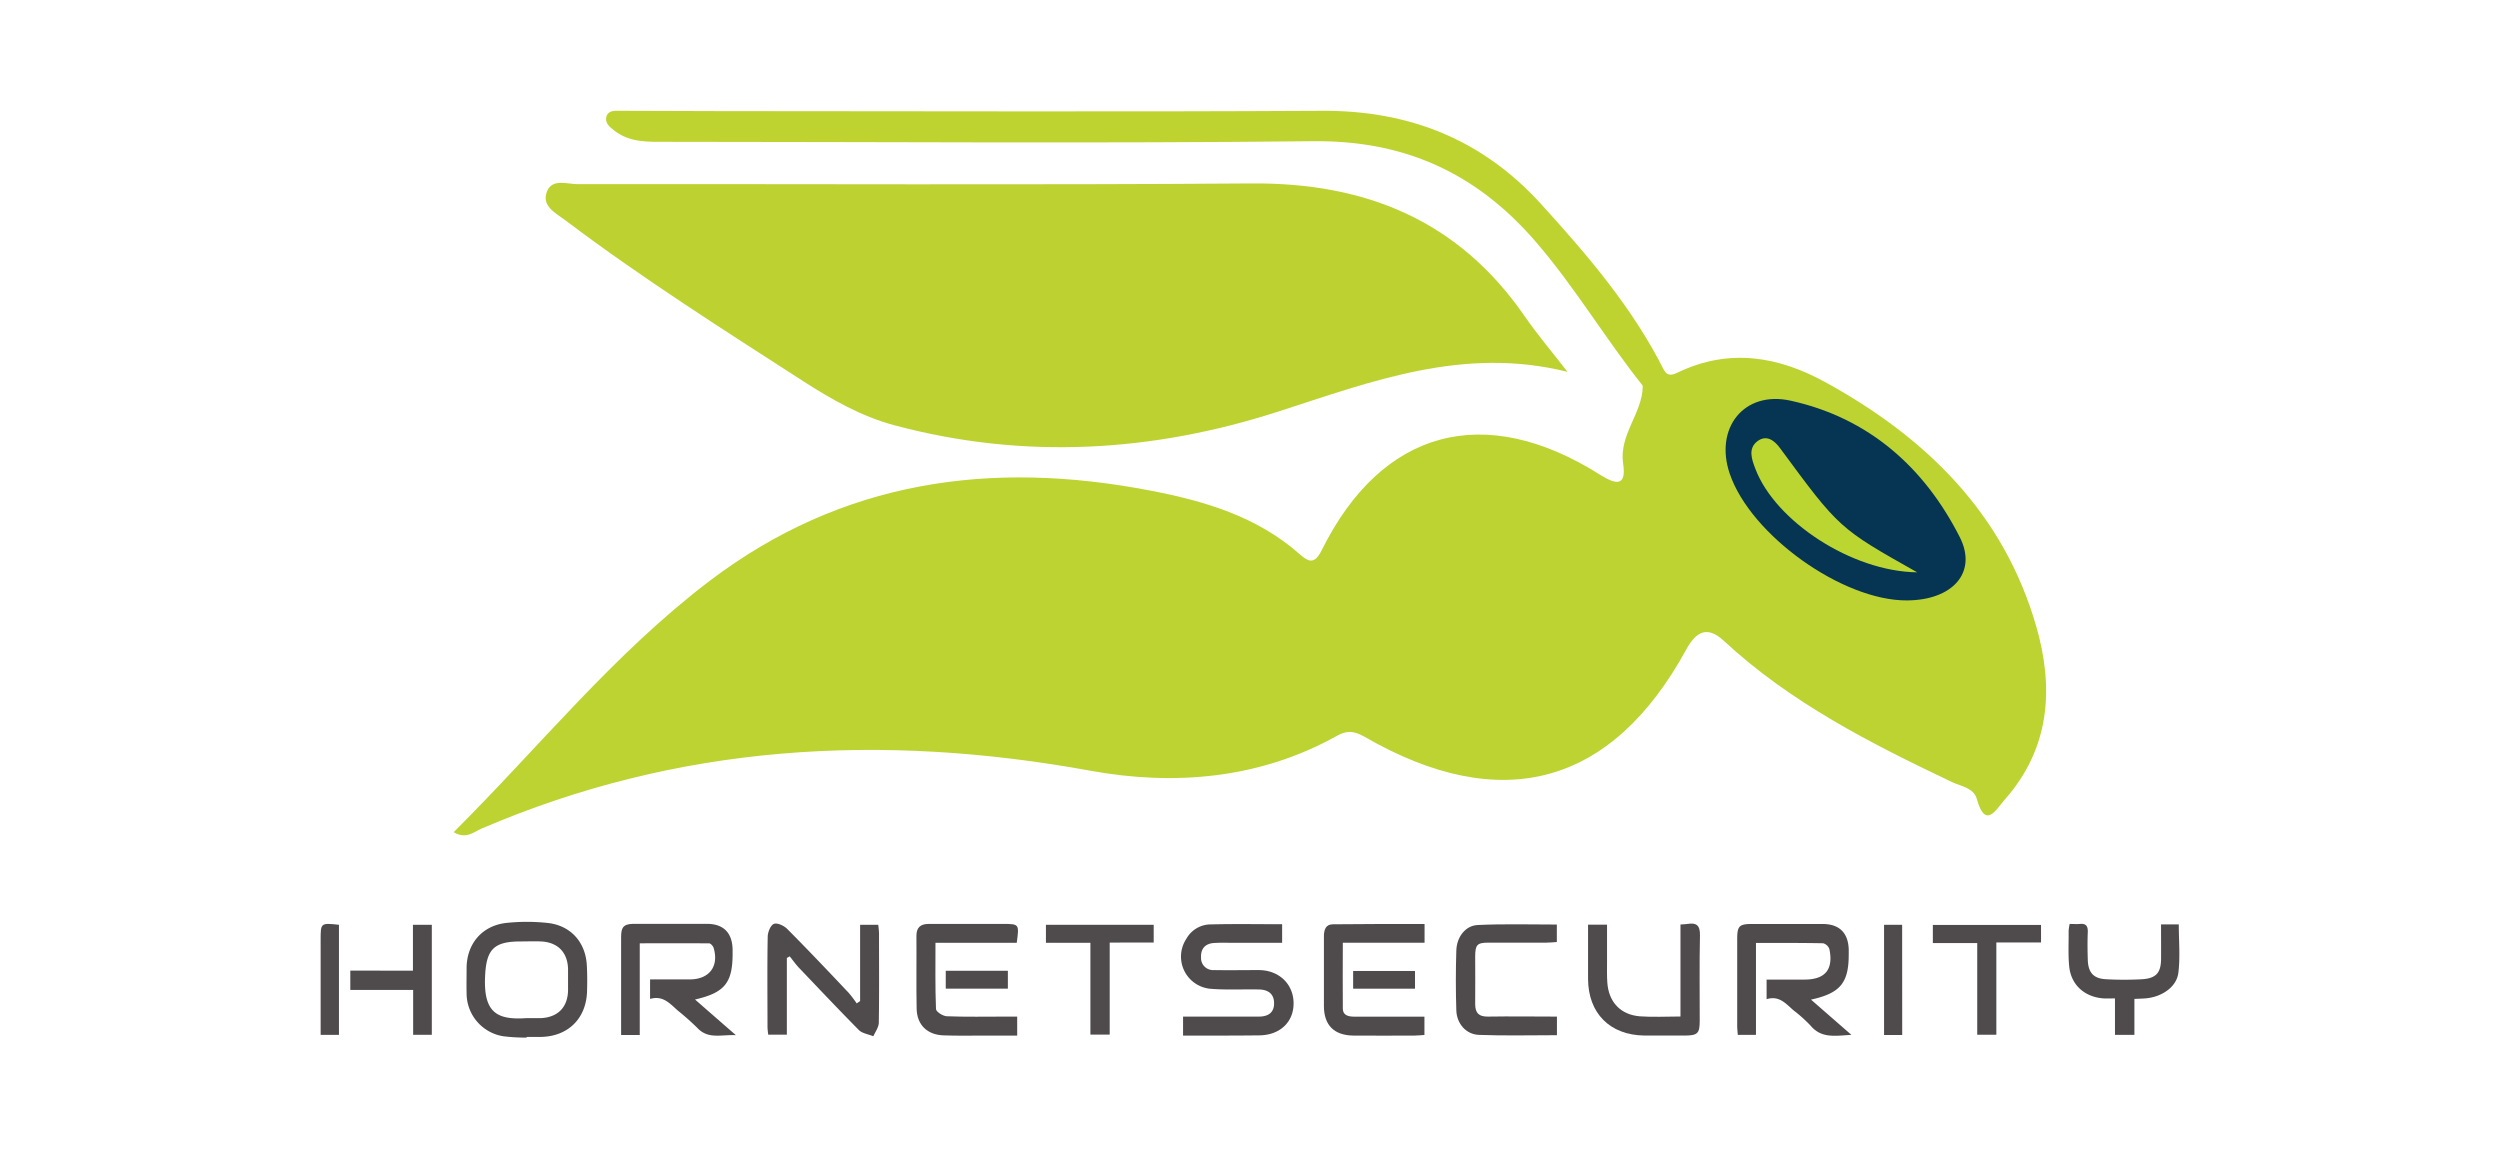 <svg xmlns="http://www.w3.org/2000/svg" id="b9a73a9f-7ca9-4b29-9992-8143ee34e548" data-name="Layer 1" viewBox="0 0 724.5 333.43"><defs><style>.a3dbdf9e-f9f4-47cb-bc65-dcf617c7022f{fill:#4f4b4c;}.a376ff6b-4d4c-480c-81ce-4775f12efa4e,.a3dbdf9e-f9f4-47cb-bc65-dcf617c7022f,.a3fe4375-86de-45b1-8ee7-39ca192c1c20,.ad90c3b6-8202-4eab-815d-d98e5dc03d88,.ee184fa7-6331-40c5-ae46-91452f8143d7,.f755c412-2335-4e4a-bc8b-9e75b8a3e0dd{fill-rule:evenodd;}.ad90c3b6-8202-4eab-815d-d98e5dc03d88{fill:#bdd331;}.f755c412-2335-4e4a-bc8b-9e75b8a3e0dd{fill:#bdd231;}.ee184fa7-6331-40c5-ae46-91452f8143d7{fill:#bfd330;}.a3fe4375-86de-45b1-8ee7-39ca192c1c20{fill:#053552;}.a376ff6b-4d4c-480c-81ce-4775f12efa4e{fill:#bbd531;}</style></defs><path class="a3dbdf9e-f9f4-47cb-bc65-dcf617c7022f" d="M508.88,273.27v26.64h-5.27c-.05-.86-.17-1.71-.17-2.55,0-8.41,0-16.83,0-25.24,0-3.72.58-4.34,4.19-4.35,6.84,0,13.68,0,20.53,0,4.87,0,7.44,2.55,7.6,7.36,0,.49,0,1,0,1.47,0,8.21-2.41,11.22-10.93,13.09l11.7,10.21c-4.68.27-8.69,1.1-11.85-2.7a42.24,42.24,0,0,0-5-4.47c-2.19-1.93-4.14-4.29-7.72-3.16v-5.69h11c6,0,8.41-2.95,7.2-8.82a2.64,2.64,0,0,0-1.82-1.7C522,273.23,515.69,273.27,508.88,273.27Z"></path><path class="a3dbdf9e-f9f4-47cb-bc65-dcf617c7022f" d="M185.4,273.37v26.57H180V296.1c0-8.12,0-16.24,0-24.37,0-3.22.76-4,4-4,6.93,0,13.89,0,20.83,0,4.84,0,7.38,2.58,7.48,7.43,0,.39,0,.79,0,1.17,0,8.49-2.28,11.35-10.89,13.33,2,1.74,3.79,3.32,5.61,4.9l6.23,5.43c-4.38-.19-8.05,1.24-11.18-2.11a76,76,0,0,0-5.69-5.05c-2.26-2-4.27-4.43-8-3.34v-5.66H199.9c5.66,0,8.52-3.8,6.9-9.16-.17-.52-.85-1.29-1.32-1.29C198.88,273.35,192.29,273.37,185.4,273.37Z"></path><path class="a3dbdf9e-f9f4-47cb-bc65-dcf617c7022f" d="M342.85,300.11v-5.5h7.85c4.7,0,9.39,0,14.09,0,3,0,4.44-1.36,4.44-3.86s-1.44-3.93-4.34-4c-4.7-.1-9.41.18-14.07-.2a9.36,9.36,0,0,1-7-14.51,8.11,8.11,0,0,1,6.74-4.14c6.92-.18,13.84-.06,21-.06v5.38H356a43.16,43.16,0,0,0-4.41.08c-2.46.24-3.64,1.79-3.53,4.2a3.5,3.5,0,0,0,3.77,3.63c4.31.07,8.61,0,12.91,0,5.89,0,10.05,4,10.14,9.48s-3.86,9.4-10,9.44C357.6,300.14,350.37,300.11,342.85,300.11Z"></path><path class="a3dbdf9e-f9f4-47cb-bc65-dcf617c7022f" d="M152.61,300.7a53.64,53.64,0,0,1-6.72-.39,12.6,12.6,0,0,1-10.67-12.5c-.06-2.45,0-4.89,0-7.34.07-7,4.5-12.2,11.46-13a56.53,56.53,0,0,1,12,0c6.76.73,11.07,5.63,11.39,12.41.13,2.54.13,5.09.05,7.62-.32,7.76-5.56,12.86-13.38,13-1.37,0-2.76,0-4.12,0Zm-.17-5.64c1.39,0,2.75,0,4.11,0,5-.15,8-3.08,8.07-8.09,0-2.05,0-4.09,0-6.14-.12-4.86-3-7.79-7.87-8-1.95-.09-3.89,0-5.86,0-7.9,0-10,2.38-10.32,10.29C140.14,293.29,143.9,295.65,152.44,295.06Z"></path><path class="a3dbdf9e-f9f4-47cb-bc65-dcf617c7022f" d="M249.26,290.11V268h5.25a23.41,23.41,0,0,1,.23,2.51c0,8.6.08,17.19-.06,25.8,0,1.35-1,2.7-1.59,4-1.43-.6-3.22-.82-4.22-1.83-5.92-6-11.67-12.08-17.47-18.17-.91-1-1.69-2.1-2.53-3.15l-.84.46v22.23h-5.39a20.35,20.35,0,0,1-.22-2.22c0-8.7-.1-17.39.06-26.1,0-1.34.79-3.36,1.77-3.78s2.95.51,3.88,1.45c6.05,6.09,12,12.35,17.87,18.58a35.37,35.37,0,0,1,2.27,3C248.6,290.57,248.93,290.33,249.26,290.11Z"></path><path class="a3dbdf9e-f9f4-47cb-bc65-dcf617c7022f" d="M487,267.92c1-.08,1.54-.08,2-.16,2.73-.45,3.73.48,3.65,3.43-.19,8.21-.05,16.43-.07,24.66,0,3.64-.62,4.24-4.32,4.25-3.9,0-7.82,0-11.73,0-10-.14-16.28-6.47-16.31-16.44,0-5.17,0-10.33,0-15.69h5.5v10.91c0,1.94-.06,3.92.08,5.86.38,5.63,3.83,9.35,9.44,9.79,3.77.28,7.59.05,11.76.05Z"></path><path class="a3dbdf9e-f9f4-47cb-bc65-dcf617c7022f" d="M294.65,273.22H271.1c0,6.59-.1,12.89.15,19.19,0,.78,2,2.07,3.14,2.1,5.64.22,11.32.1,17,.1h3.39v5.5h-9.31c-4,0-8,.09-12-.06-4.74-.15-7.74-3-7.83-7.76-.14-7,0-14.07-.06-21.1,0-2.49,1.26-3.46,3.67-3.44,7.14,0,14.26,0,21.39,0C295.39,267.76,295.39,267.77,294.65,273.22Z"></path><path class="a3dbdf9e-f9f4-47cb-bc65-dcf617c7022f" d="M412.84,267.78v5.42H389.15c0,6.64-.07,12.85,0,19.08,0,2,1.66,2.35,3.39,2.35,5.67,0,11.35,0,17,0h3.26v5.3c-1,.07-2,.18-3,.18-5.86,0-11.72.06-17.59,0-5.57-.06-8.52-3-8.54-8.51,0-6.74,0-13.5,0-20.23,0-1.91.5-3.5,2.59-3.51C395,267.75,403.8,267.78,412.84,267.78Z"></path><path class="a3dbdf9e-f9f4-47cb-bc65-dcf617c7022f" d="M451.17,267.93V273c-1,.07-2,.17-3.05.18-5.59,0-11.15,0-16.72,0-3.34,0-3.87.59-3.89,4,0,4.6.05,9.19,0,13.78,0,2.64,1.06,3.68,3.69,3.65,6.63-.11,13.25,0,20,0V300c-7.62,0-15.13.19-22.61-.09-3.75-.14-6.43-3.28-6.55-7.11-.18-5.75-.18-11.54,0-17.31.11-3.95,2.65-7.28,6.23-7.42C435.81,267.71,443.4,267.93,451.17,267.93Z"></path><path class="a3dbdf9e-f9f4-47cb-bc65-dcf617c7022f" d="M626.27,267.89h5.14c0,4.78.45,9.49-.13,14.06-.53,4.15-4.87,7-9.51,7.38-.95.08-1.91.1-3.22.15v10.43h-5.63V289.34c-1.38,0-2.34.06-3.27,0-5.54-.38-9.48-3.92-10-9.32-.33-3.4-.12-6.85-.16-10.26a13.7,13.7,0,0,1,.3-2c1.05,0,2,.07,2.93,0,1.88-.2,2.38.7,2.32,2.39-.11,2.65-.08,5.3,0,7.94.1,3.74,1.63,5.5,5.25,5.69a95.39,95.39,0,0,0,10.56,0c4.09-.29,5.43-1.95,5.43-6.08C626.3,274.43,626.27,271.15,626.27,267.89Z"></path><path class="a3dbdf9e-f9f4-47cb-bc65-dcf617c7022f" d="M578.54,273.13v26.74H573V273.31H560.14v-5.26h31.35v5.08Z"></path><path class="a3dbdf9e-f9f4-47cb-bc65-dcf617c7022f" d="M321.59,273.16v26.67H316V273.22H303.11V268h31.23v5.14Z"></path><path class="a3dbdf9e-f9f4-47cb-bc65-dcf617c7022f" d="M119.67,281.3V268h5.47v31.88h-5.41v-13H101.52v-5.6Z"></path><path class="a3dbdf9e-f9f4-47cb-bc65-dcf617c7022f" d="M551.26,299.94H546V268h5.24Z"></path><path class="a3dbdf9e-f9f4-47cb-bc65-dcf617c7022f" d="M98.23,268v31.91H92.92V272.38C92.92,267.44,92.92,267.44,98.23,268Z"></path><path class="a3dbdf9e-f9f4-47cb-bc65-dcf617c7022f" d="M274.08,286.51v-5.18h18v5.18Z"></path><path class="a3dbdf9e-f9f4-47cb-bc65-dcf617c7022f" d="M392.14,286.52v-5.13h17.93v5.13Z"></path><path class="ad90c3b6-8202-4eab-815d-d98e5dc03d88" d="M482.23,107.27c1.17,2,2.73,1.29,4.23.57,14.78-7,29-4.55,42.67,3,29.09,16,51.61,38,61,70.78,5.19,18,3.91,35.4-9.25,50.22-2.43,2.77-5.53,8.62-8-.31-.9-3.22-4.55-3.64-7.14-4.87-23.59-11.22-46.84-23-66.23-41-4.91-4.55-8.12-2.38-10.83,2.56-21.59,39.49-53.51,48.23-93.25,25.29-3.11-1.8-5.23-1.83-8-.26-22.46,12.54-47.23,14.49-71.34,10.12-60.74-11.07-119.51-7.75-176.62,16.79-2.2,1-4.48,3.12-8,1,24.61-24.48,46.31-51.64,74.12-72.77,38.5-29.23,81.57-35.13,127.75-26.22,15.68,3,30.83,7.46,43.2,18.34,2.6,2.29,4.35,3.26,6.5-1.08,17.39-35,47.1-43.07,80.69-21.83,4.87,3.08,7.61,3.17,6.66-3.23-1.26-8.46,5.62-14.56,5.68-22.5C476,107.37,477.74,105.49,482.23,107.27Z"></path><path class="f755c412-2335-4e4a-bc8b-9e75b8a3e0dd" d="M454.27,107.76c-30.14-7.5-56.71,2.76-83.83,11.51-36.45,11.77-73.7,14-111.15,4-9.67-2.59-18.22-7.46-26.58-12.84C209.4,95.4,186,80.57,163.85,63.85c-2.85-2.15-7-4.1-5.34-8.36,1.5-3.83,5.85-2.12,8.91-2.12,65.06-.09,130.15.28,195.21-.21,33.07-.26,59.95,10.64,79.13,38.35C445.64,97.12,450.09,102.36,454.27,107.76Z"></path><path class="ee184fa7-6331-40c5-ae46-91452f8143d7" d="M482.23,107.27c-3.13.06-5,1.78-6.13,4.55-10.88-13.65-19.74-28.74-31.25-42-17.14-19.75-37.87-29.18-64.3-28.9-62.44.68-124.89.19-187.35.18-5.3,0-10.66.28-15.16-3.25-1.26-1-2.8-2.15-2.32-4,.56-2,2.55-1.74,4.15-1.74,9.55,0,19.14.09,28.73.09,58.14,0,116.3.24,174.47-.09,25.25-.15,46.43,8.24,63.46,26.94C460.05,73.92,473.11,89.14,482.23,107.27Z"></path><path class="a3fe4375-86de-45b1-8ee7-39ca192c1c20" d="M552.67,174c-18.65.14-45.32-18.89-51.39-36.71-4.5-13.19,4.09-24.2,17.71-21.16,22.59,5,38.7,19.29,49,39.62C573.09,165.94,565.84,173.93,552.67,174Z"></path><path class="a376ff6b-4d4c-480c-81ce-4775f12efa4e" d="M555.6,165.86c-19-.23-41.09-14.82-46.86-29.91-1.08-2.82-2.27-6,.63-8.14,2.51-1.82,4.77-.32,6.56,2.16C533,153.15,533,153.13,555.6,165.86Z"></path></svg>